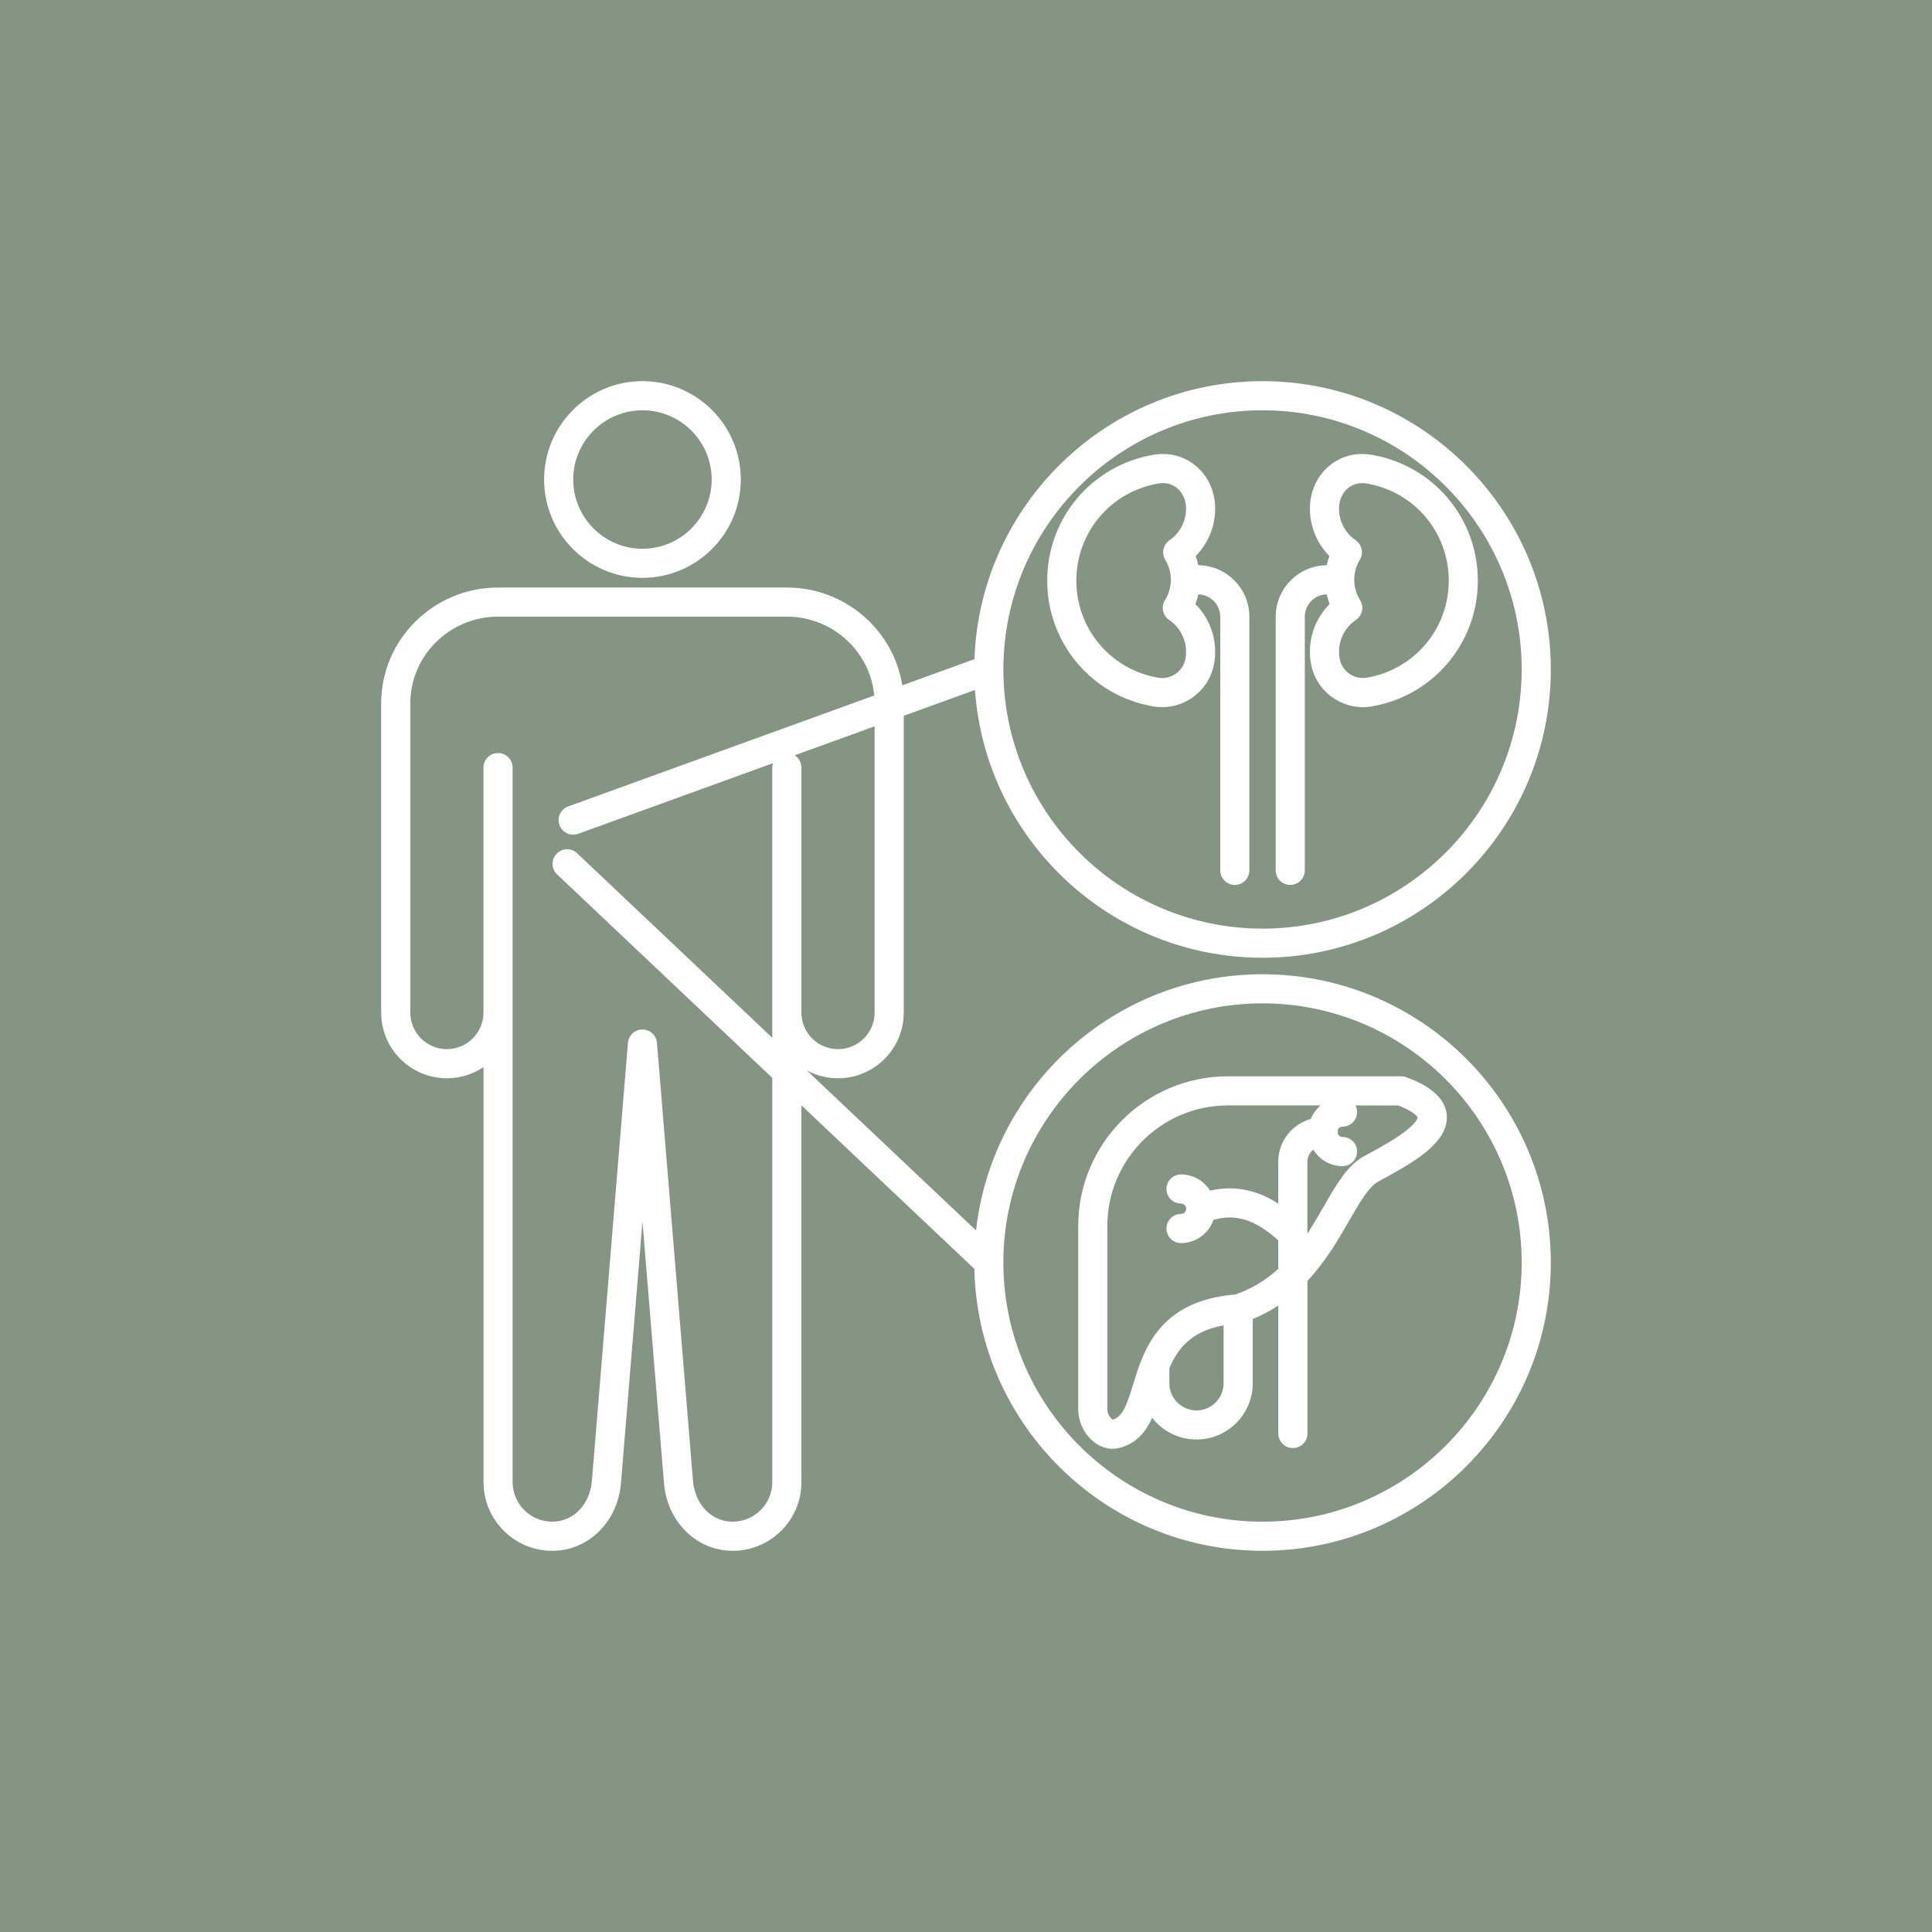 <svg xmlns="http://www.w3.org/2000/svg" xmlns:xlink="http://www.w3.org/1999/xlink" width="500" viewBox="0 0 375 375" height="500" preserveAspectRatio="xMidYMid meet"><defs><clipPath id="dd2ab6989a"><path d="M 73.984 73.984 L 301.234 73.984 L 301.234 301.234 L 73.984 301.234 Z M 73.984 73.984 "></path></clipPath></defs><g id="db29d3a24f"><rect x="0" width="375" y="0" height="375" style="fill:#ffffff;fill-opacity:1;stroke:none;"></rect><rect x="0" width="375" y="0" height="375" style="fill:#ffffff;fill-opacity:1;stroke:none;"></rect><rect x="0" width="375" y="0" height="375" style="fill:#849583;fill-opacity:1;stroke:none;"></rect><g clip-rule="nonzero" clip-path="url(#dd2ab6989a)"><path style=" stroke:none;fill-rule:nonzero;fill:#ffffff;fill-opacity:1;" d="M 223.895 137.121 C 224.461 137.215 225.02 137.262 225.574 137.262 C 230.402 137.262 234.738 133.789 235.641 128.902 C 236.438 124.605 235.039 120.262 232.027 117.246 C 232.266 116.637 232.453 116.008 232.594 115.367 C 234.949 115.422 236.848 117.348 236.848 119.711 L 236.848 168.938 C 236.848 170.496 238.113 171.762 239.672 171.762 C 241.23 171.762 242.5 170.496 242.5 168.938 L 242.5 119.707 C 242.5 114.223 238.059 109.758 232.586 109.711 C 232.453 109.109 232.293 108.516 232.074 107.941 C 234.477 105.512 235.863 102.207 235.863 98.727 C 235.863 95.469 234.512 92.457 232.16 90.465 C 229.891 88.543 226.969 87.766 223.938 88.27 C 211.957 90.27 203.266 100.543 203.266 112.699 C 203.266 124.836 211.941 135.109 223.895 137.121 Z M 224.871 93.848 C 225.172 93.797 225.457 93.773 225.73 93.773 C 227.023 93.773 227.941 94.297 228.516 94.781 C 229.598 95.699 230.219 97.141 230.219 98.73 C 230.219 101.18 229.016 103.477 226.988 104.871 C 225.754 105.723 225.398 107.391 226.18 108.672 C 226.887 109.828 227.262 111.168 227.262 112.539 C 227.262 113.941 226.871 115.309 226.125 116.488 C 225.316 117.781 225.676 119.48 226.938 120.332 C 229.395 121.996 230.633 124.953 230.094 127.875 C 229.641 130.312 227.285 131.961 224.836 131.551 C 215.613 130 208.914 122.07 208.914 112.707 C 208.914 103.316 215.625 95.387 224.871 93.848 Z M 250.438 171.762 C 251.996 171.762 253.262 170.496 253.262 168.938 L 253.262 119.707 C 253.262 117.344 255.16 115.414 257.516 115.363 C 257.656 116.004 257.844 116.629 258.082 117.242 C 255.07 120.258 253.672 124.602 254.469 128.895 C 255.371 133.789 259.707 137.262 264.531 137.262 C 265.09 137.262 265.652 137.215 266.215 137.121 C 278.168 135.105 286.848 124.836 286.848 112.699 C 286.848 100.543 278.156 90.27 266.176 88.27 C 263.141 87.762 260.219 88.543 257.953 90.465 C 255.598 92.457 254.25 95.473 254.25 98.727 C 254.25 102.207 255.637 105.512 258.039 107.941 C 257.82 108.516 257.66 109.109 257.527 109.711 C 252.055 109.758 247.613 114.223 247.613 119.707 L 247.613 168.934 C 247.609 170.496 248.875 171.762 250.438 171.762 Z M 261.602 94.781 C 262.18 94.297 263.09 93.773 264.387 93.773 C 264.656 93.773 264.941 93.797 265.25 93.848 C 274.488 95.387 281.203 103.316 281.203 112.699 C 281.203 122.066 274.508 129.992 265.281 131.543 C 262.828 131.953 260.477 130.305 260.027 127.863 C 259.484 124.945 260.727 121.984 263.18 120.324 C 264.445 119.473 264.801 117.77 263.992 116.48 C 263.246 115.297 262.855 113.934 262.855 112.527 C 262.855 111.156 263.227 109.82 263.941 108.66 C 264.723 107.379 264.363 105.711 263.129 104.863 C 261.109 103.473 259.898 101.176 259.898 98.727 C 259.898 97.141 260.52 95.699 261.602 94.781 Z M 124.699 112.16 C 135.227 112.16 143.789 103.598 143.789 93.07 C 143.789 82.543 135.227 73.98 124.699 73.98 C 114.172 73.98 105.613 82.547 105.613 93.074 C 105.613 103.598 114.176 112.16 124.699 112.16 Z M 124.699 79.637 C 132.109 79.637 138.137 85.668 138.137 93.074 C 138.137 100.484 132.109 106.512 124.699 106.512 C 117.289 106.512 111.262 100.484 111.262 93.074 C 111.266 85.668 117.297 79.637 124.699 79.637 Z M 245.059 189.102 C 216.305 189.102 192.559 210.895 189.449 238.824 L 156.586 207.754 C 158.395 208.73 160.465 209.293 162.656 209.293 C 169.695 209.293 175.418 203.57 175.418 196.531 L 175.418 138.934 L 189.242 133.922 C 191.289 162.926 215.539 185.898 245.059 185.898 C 275.914 185.898 301.012 160.797 301.012 129.941 C 301.012 99.086 275.914 73.984 245.059 73.984 C 214.871 73.984 190.191 98.012 189.137 127.945 L 175.137 133.023 C 173.426 122.281 164.027 114.039 152.723 114.039 L 96.676 114.039 C 84.164 114.039 73.984 124.133 73.984 136.547 L 73.984 196.531 C 73.984 203.57 79.707 209.293 86.746 209.293 C 89.375 209.293 91.816 208.492 93.852 207.125 L 93.852 287.672 C 93.852 295.031 99.84 301.016 107.195 301.016 C 114.18 301.016 119.914 295.379 120.527 287.91 L 124.703 237.121 L 128.883 287.91 C 129.5 295.383 135.227 301.016 142.215 301.016 C 149.574 301.016 155.559 295.031 155.559 287.672 L 155.559 214.551 L 189.121 246.285 C 189.773 276.578 214.609 301.012 245.059 301.012 C 275.914 301.012 301.012 275.914 301.012 245.059 C 301.012 214.199 275.914 189.102 245.059 189.102 Z M 169.766 196.531 C 169.766 200.453 166.578 203.641 162.656 203.641 C 158.738 203.641 155.551 200.453 155.551 196.531 L 155.551 148.988 C 155.551 147.984 155.027 147.109 154.242 146.605 L 169.762 140.98 L 169.762 196.531 Z M 245.059 79.637 C 272.793 79.637 295.359 102.203 295.359 129.941 C 295.359 157.68 272.793 180.246 245.059 180.246 C 217.32 180.246 194.754 157.68 194.754 129.941 C 194.754 102.203 217.32 79.637 245.059 79.637 Z M 149.902 287.668 C 149.902 291.906 146.457 295.359 142.211 295.359 C 138.129 295.359 134.891 292.031 134.512 287.438 L 127.516 202.422 C 127.395 200.957 126.168 199.824 124.699 199.824 C 123.23 199.824 122.004 200.957 121.883 202.422 L 114.887 287.438 C 114.512 292.031 111.27 295.359 107.188 295.359 C 102.949 295.359 99.496 291.914 99.496 287.668 L 99.496 148.988 C 99.496 147.43 98.227 146.164 96.668 146.164 C 95.109 146.164 93.844 147.43 93.844 148.988 L 93.844 196.531 C 93.844 200.453 90.656 203.641 86.734 203.641 C 82.816 203.641 79.637 200.453 79.637 196.531 L 79.637 136.547 C 79.637 127.254 87.281 119.691 96.676 119.691 L 152.73 119.691 C 161.594 119.691 168.898 126.43 169.691 134.996 L 110.289 156.527 C 108.82 157.059 108.062 158.68 108.594 160.148 C 109.012 161.297 110.098 162.012 111.25 162.012 C 111.57 162.012 111.898 161.957 112.211 161.844 L 150.027 148.137 C 149.941 148.406 149.895 148.691 149.895 148.992 L 149.895 201.434 L 112.02 165.617 C 110.883 164.543 109.094 164.594 108.027 165.73 C 106.953 166.863 107.004 168.652 108.137 169.723 L 149.898 209.211 L 149.898 287.668 Z M 245.059 295.359 C 217.32 295.359 194.754 272.793 194.754 245.059 C 194.754 217.32 217.32 194.754 245.059 194.754 C 272.793 194.754 295.359 217.32 295.359 245.059 C 295.359 272.793 272.793 295.359 245.059 295.359 Z M 272.93 209.086 C 272.617 208.969 272.285 208.91 271.953 208.91 L 238.336 208.91 C 222.316 208.91 209.285 221.945 209.285 237.965 L 209.285 273.566 C 209.285 276.039 210.535 278.562 212.477 280 C 213.551 280.797 214.758 281.203 215.973 281.203 C 216.523 281.203 217.074 281.117 217.621 280.953 C 220.723 280 222.445 277.812 223.637 275.195 C 225.637 277.758 228.75 279.406 232.242 279.406 C 238.262 279.406 243.16 274.508 243.16 268.488 L 243.16 256.016 C 244.973 255.277 246.617 254.391 248.117 253.402 L 248.117 278.242 C 248.117 279.805 249.387 281.07 250.945 281.07 C 252.504 281.07 253.77 279.805 253.77 278.242 L 253.77 248.613 C 257.336 244.816 259.801 240.539 261.859 236.961 C 263.805 233.578 265.645 230.379 267.469 229.375 L 268.383 228.871 C 274.098 225.746 281.211 221.855 280.82 216.48 C 280.477 211.879 274.797 209.777 272.93 209.086 Z M 232.242 273.762 C 229.34 273.762 226.973 271.398 226.973 268.496 L 226.973 265.598 C 228.625 261.664 231.238 258.414 237.5 257.25 L 237.5 268.496 C 237.5 271.395 235.141 273.762 232.242 273.762 Z M 239.762 251.266 C 224.926 252.457 221.949 262.16 219.977 268.602 C 218.742 272.629 217.945 274.938 216 275.551 C 215.688 275.48 214.93 274.555 214.93 273.566 L 214.93 237.965 C 214.93 225.059 225.43 214.562 238.332 214.562 L 256.332 214.562 C 255.496 215.262 254.836 216.16 254.422 217.184 C 250.785 218.203 248.109 221.539 248.109 225.496 L 248.109 233.609 C 244.609 231.375 240.211 229.871 234.875 231.102 C 233.695 229.215 231.609 227.961 229.23 227.961 C 227.672 227.961 226.406 229.227 226.406 230.785 C 226.406 232.344 227.672 233.609 229.23 233.609 C 229.785 233.609 230.238 234.062 230.238 234.617 C 230.238 235.176 229.785 235.629 229.23 235.629 C 227.672 235.629 226.406 236.895 226.406 238.453 C 226.406 240.012 227.672 241.277 229.23 241.277 C 232.152 241.277 234.629 239.391 235.527 236.773 C 239.855 235.539 243.648 236.738 248.109 240.742 L 248.109 246.289 C 245.848 248.355 243.141 250.098 239.762 251.266 Z M 272.57 219.738 C 270.547 221.258 267.84 222.734 265.664 223.926 L 264.73 224.438 C 261.523 226.203 259.402 229.887 256.949 234.148 C 255.949 235.887 254.914 237.68 253.762 239.445 L 253.762 225.5 C 253.762 224.543 254.215 223.695 254.91 223.145 C 256.082 225.059 258.184 226.34 260.586 226.34 C 262.145 226.34 263.41 225.07 263.41 223.512 C 263.41 221.953 262.145 220.688 260.586 220.688 C 260.176 220.688 259.816 220.438 259.664 220.082 C 259.68 219.953 259.695 219.82 259.695 219.684 C 259.695 219.547 259.68 219.414 259.664 219.281 C 259.816 218.93 260.172 218.68 260.586 218.68 C 262.145 218.68 263.41 217.414 263.41 215.855 C 263.41 215.391 263.301 214.953 263.102 214.574 L 271.426 214.574 C 274.805 215.895 275.172 216.91 275.172 216.914 C 275.18 216.914 275.09 217.848 272.57 219.738 Z M 272.57 219.738 "></path></g></g></svg>